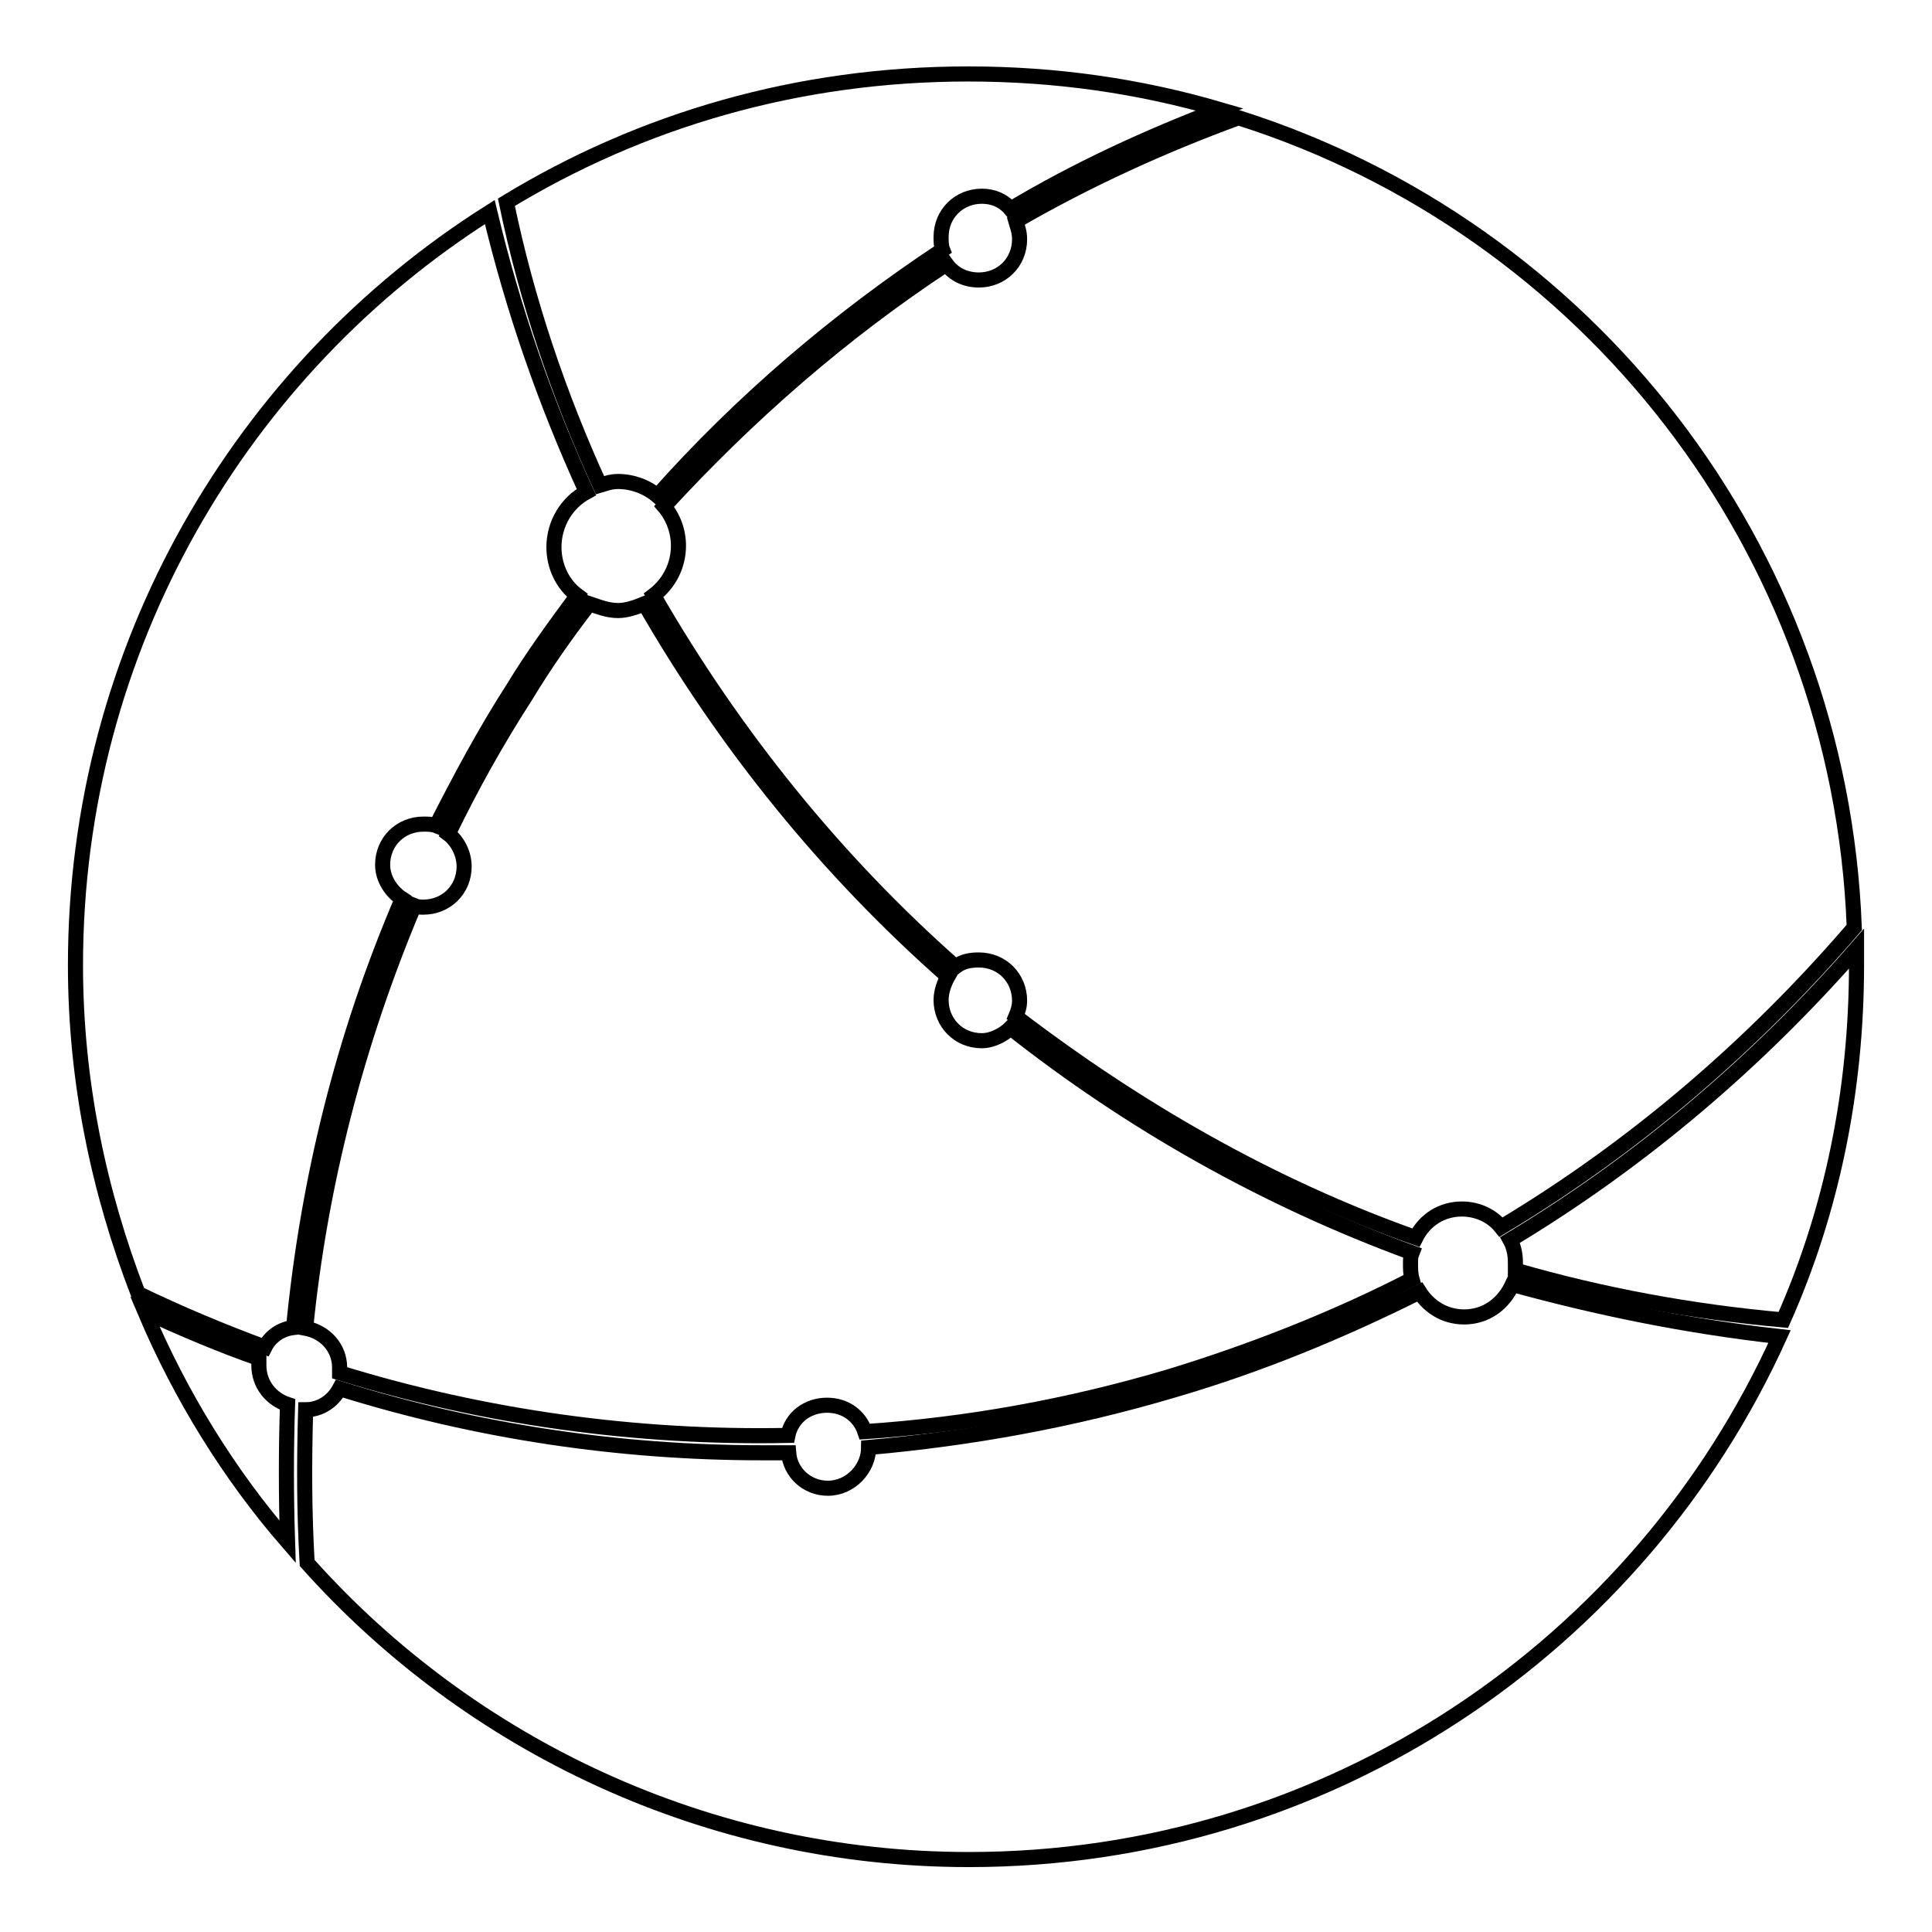 <?xml version="1.0" encoding="utf-8"?>
<!-- Svg Vector Icons : http://www.onlinewebfonts.com/icon -->
<!DOCTYPE svg PUBLIC "-//W3C//DTD SVG 1.1//EN" "http://www.w3.org/Graphics/SVG/1.1/DTD/svg11.dtd">
<svg version="1.1" xmlns="http://www.w3.org/2000/svg" xmlns:xlink="http://www.w3.org/1999/xlink" x="0px" y="0px" viewBox="0 0 256 256" enable-background="new 0 0 256 256" xml:space="preserve">
<g><g><path stroke-width="2" fill-opacity="0" stroke="#000000"  d="M19.2,173.8c4.7,11.1,11.1,21.5,18.9,30.5c-0.2-6.1-0.2-12.3,0-18.2c-2.1-0.7-3.8-2.6-3.8-5.2c0-0.2,0-0.7,0-0.9C29.4,178.3,24.2,176.1,19.2,173.8z"/><path stroke-width="2" fill-opacity="0" stroke="#000000"  d="M187.1,169.5c-0.2-0.7-0.2-1.4-0.2-2.1c0-0.5,0-0.9,0.2-1.4c-19.4-7.1-37.4-17.3-53.2-29.8c-0.9,0.9-2.4,1.7-3.8,1.7c-3.1,0-5.4-2.4-5.4-5.4c0-1.2,0.5-2.4,0.9-3.1c-16.1-14.2-29.5-30.8-40.2-49.4c-1.2,0.5-2.4,0.9-3.5,0.9c-1.4,0-2.6-0.5-3.8-0.9c-3.1,4-5.9,8-8.5,12.3c-3.8,5.9-7.1,11.8-10.2,18.2c1.2,0.9,2.1,2.6,2.1,4.3c0,3.1-2.4,5.4-5.4,5.4c-0.5,0-0.7,0-1.2-0.2c-7.6,18-12.5,36.9-14.4,56c2.6,0.5,4.5,2.6,4.5,5.2c0,0.2,0,0.5,0,0.7c19.1,5.9,39.3,8.7,59.4,8.3c0.5-2.4,2.6-4,5.2-4c2.4,0,4.3,1.4,5,3.5c13.5-0.9,26.9-3.3,40.4-7.3C166.1,179,177,174.7,187.1,169.5z"/><path stroke-width="2" fill-opacity="0" stroke="#000000"  d="M236.3,174.9c6.4-14.4,9.7-30.3,9.7-47.1c0-0.7,0-1.4,0-2.1c-13.2,15.1-28.6,28.2-45.9,38.6c0.5,0.9,0.7,1.9,0.7,3.1c0,0.2,0,0.7,0,0.9C212.2,171.6,224,173.8,236.3,174.9z"/><path stroke-width="2" fill-opacity="0" stroke="#000000"  d="M79.5,64.3c0.7-0.2,1.4-0.5,2.4-0.5c1.9,0,3.8,0.7,5.2,1.9c11.1-12.5,23.9-23.4,37.8-32.6c-0.2-0.5-0.2-1.2-0.2-1.7c0-3.1,2.4-5.4,5.4-5.4c1.4,0,2.8,0.5,3.8,1.7c8.7-5.2,18-9.5,27.7-13.2c-10.6-3.1-21.7-4.7-33.3-4.7c-22.5,0-43.3,6.1-61.2,17C69.8,39.9,74.1,52.5,79.5,64.3z"/><path stroke-width="2" fill-opacity="0" stroke="#000000"  d="M200.4,170.2c-1.2,2.6-3.5,4.3-6.4,4.3c-2.6,0-4.7-1.4-5.9-3.3c-10.4,5.2-21.3,9.7-32.6,13c-13.5,4-26.9,6.4-40.4,7.6c0,2.8-2.4,5.4-5.4,5.4c-2.8,0-5-2.1-5.2-4.7c-1.2,0-2.4,0-3.5,0c-18.9,0-37.8-2.8-56-8.5c-0.9,1.7-2.6,2.8-4.5,2.8c-0.2,6.9-0.2,13.5,0.2,20.3c21.5,24.1,53,39.3,87.7,39.3c47.8,0,88.9-28.4,107.4-69.3C223.3,175.7,211.7,173.3,200.4,170.2z"/><path stroke-width="2" fill-opacity="0" stroke="#000000"  d="M35.1,178.5c0.7-1.4,2.1-2.4,3.8-2.6c1.9-19.6,6.6-38.6,14.4-56.8c-1.4-0.9-2.6-2.6-2.6-4.5c0-3.1,2.4-5.4,5.4-5.4c0.5,0,1.2,0,1.7,0.2c3.1-6.1,6.4-12.3,10.2-18.2c2.6-4.3,5.7-8.5,8.5-12.3c-1.9-1.4-3.1-3.8-3.1-6.4c0-3.1,1.7-5.9,4.3-7.3c-5.4-11.8-9.7-24.1-12.8-37.1C32,48.9,10,85.8,10,127.9c0,15.4,3.1,30,8.3,43.5C23.7,174,29.4,176.4,35.1,178.5z"/><path stroke-width="2" fill-opacity="0" stroke="#000000"  d="M134.6,29.3c0.2,0.7,0.5,1.4,0.5,2.4c0,3.1-2.4,5.4-5.4,5.4c-1.7,0-3.3-0.7-4.3-2.1c-13.7,9-26.2,19.9-37.4,32.1c1.2,1.4,1.9,3.3,1.9,5.2c0,2.6-1.2,5-3.3,6.6c10.6,18.4,24.1,35.2,40,49.2c0.9-0.7,1.9-0.9,3.1-0.9c3.1,0,5.4,2.4,5.4,5.4c0,0.7-0.2,1.4-0.5,2.1c16.1,12.3,33.8,22.5,53,29.3c1.2-2.4,3.5-3.8,6.1-3.8c2.1,0,4,0.9,5.2,2.4c17.7-10.6,33.4-24.1,46.8-39.7c-1.9-50.4-35.5-92.7-81.6-107.3C154,19.3,144.1,23.8,134.6,29.3z"/></g></g>
</svg>